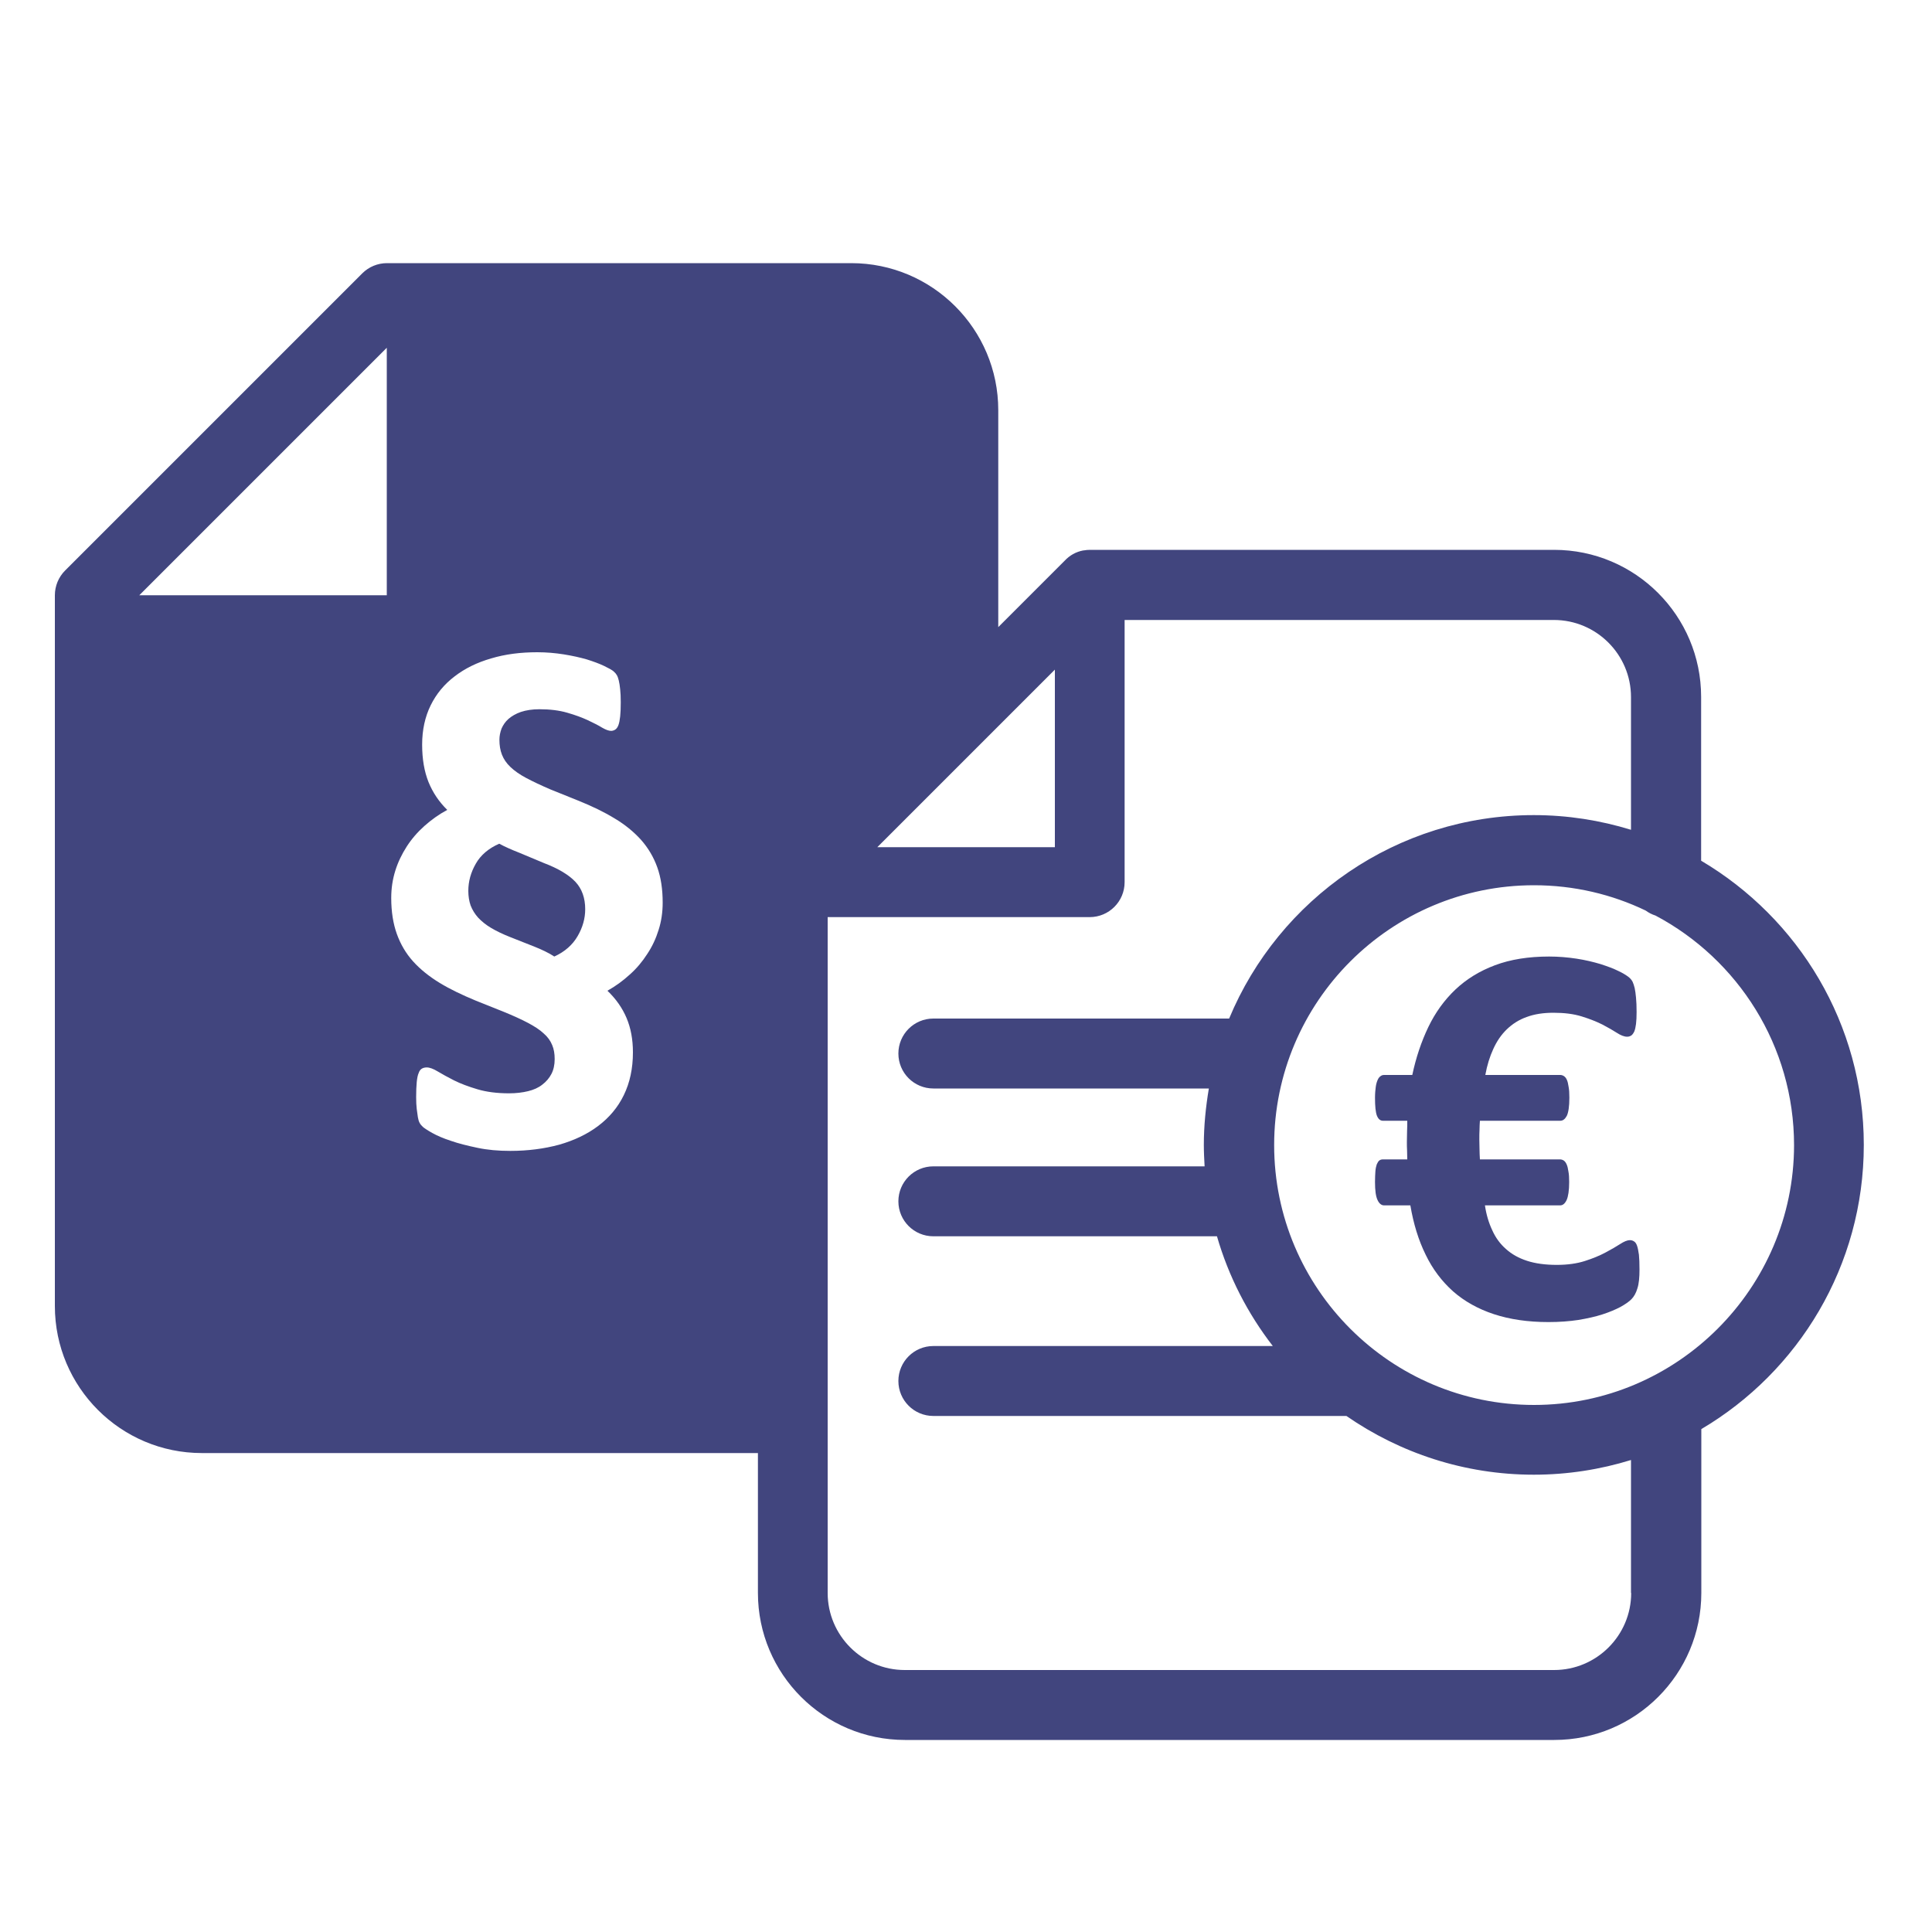 <?xml version="1.0" encoding="utf-8"?>
<!-- Generator: Adobe Illustrator 24.0.0, SVG Export Plug-In . SVG Version: 6.00 Build 0)  -->
<svg version="1.1" id="Ebene_1" xmlns="http://www.w3.org/2000/svg" xmlns:xlink="http://www.w3.org/1999/xlink" x="0px" y="0px"
	 viewBox="0 0 100 100" style="enable-background:new 0 0 100 100;" xml:space="preserve">
<g>
	<path fill="#41457e" d="M84.73,64.47c-0.04-0.11-0.09-0.18-0.16-0.22c-0.06-0.04-0.13-0.06-0.21-0.06c-0.13,0-0.3,0.07-0.5,0.2
		c-0.2,0.13-0.46,0.28-0.76,0.44s-0.66,0.31-1.07,0.44c-0.41,0.13-0.89,0.2-1.45,0.2c-0.59,0-1.11-0.07-1.54-0.21
		c-0.43-0.14-0.79-0.34-1.09-0.61c-0.3-0.26-0.54-0.59-0.71-0.97c-0.18-0.38-0.31-0.81-0.38-1.29h3.89c0.14,0,0.25-0.09,0.34-0.28
		c0.08-0.18,0.13-0.49,0.13-0.93c0-0.22-0.01-0.4-0.04-0.55c-0.02-0.15-0.05-0.27-0.09-0.36c-0.04-0.09-0.09-0.16-0.15-0.2
		s-0.13-0.06-0.19-0.06H76.6c-0.01-0.18-0.02-0.35-0.02-0.52s-0.01-0.33-0.01-0.5c0-0.19,0-0.36,0.01-0.52
		c0-0.16,0.01-0.31,0.02-0.46h4.16c0.14,0,0.25-0.09,0.34-0.26c0.08-0.17,0.13-0.48,0.13-0.93c0-0.23-0.01-0.42-0.04-0.57
		c-0.02-0.15-0.05-0.27-0.09-0.36c-0.04-0.09-0.09-0.15-0.15-0.19c-0.06-0.04-0.13-0.06-0.19-0.06h-3.88
		c0.09-0.5,0.23-0.95,0.41-1.34c0.18-0.4,0.41-0.74,0.7-1.02s0.63-0.5,1.03-0.64c0.4-0.15,0.86-0.22,1.39-0.22
		c0.56,0,1.04,0.06,1.46,0.19c0.42,0.13,0.77,0.27,1.07,0.42c0.3,0.16,0.55,0.3,0.75,0.43c0.2,0.13,0.38,0.2,0.53,0.2
		c0.08,0,0.14-0.02,0.21-0.06c0.06-0.04,0.11-0.11,0.16-0.21c0.04-0.1,0.07-0.23,0.09-0.39c0.02-0.16,0.03-0.37,0.03-0.62
		c0-0.29-0.01-0.54-0.03-0.74c-0.02-0.2-0.04-0.37-0.07-0.5c-0.03-0.13-0.07-0.24-0.11-0.33c-0.05-0.09-0.12-0.18-0.23-0.26
		s-0.28-0.19-0.52-0.3c-0.24-0.12-0.54-0.23-0.91-0.35c-0.37-0.11-0.78-0.21-1.24-0.28c-0.46-0.07-0.93-0.11-1.42-0.11
		c-1.07,0-2,0.15-2.8,0.45c-0.8,0.3-1.48,0.72-2.05,1.26c-0.57,0.54-1.04,1.19-1.4,1.94c-0.36,0.75-0.64,1.58-0.83,2.48h-1.46
		c-0.07,0-0.13,0.02-0.18,0.06c-0.06,0.04-0.11,0.1-0.15,0.19c-0.04,0.09-0.08,0.21-0.1,0.36s-0.04,0.34-0.04,0.57
		c0,0.44,0.03,0.75,0.1,0.93c0.07,0.17,0.17,0.26,0.31,0.26h1.26c0,0.17,0,0.35-0.01,0.53c0,0.18-0.01,0.37-0.01,0.56
		c0,0.15,0,0.3,0.01,0.46c0,0.16,0.01,0.3,0.01,0.45h-1.26c-0.08,0-0.14,0.02-0.19,0.06c-0.05,0.04-0.09,0.11-0.13,0.2
		c-0.03,0.09-0.06,0.21-0.07,0.36s-0.02,0.33-0.02,0.55c0,0.43,0.04,0.74,0.13,0.93c0.08,0.18,0.2,0.28,0.34,0.28h1.36
		c0.16,0.95,0.42,1.8,0.79,2.55c0.36,0.75,0.84,1.38,1.42,1.9c0.58,0.51,1.29,0.91,2.11,1.18c0.82,0.27,1.76,0.41,2.83,0.41
		c0.57,0,1.08-0.04,1.55-0.11c0.47-0.08,0.88-0.17,1.25-0.29s0.67-0.25,0.92-0.38c0.25-0.14,0.44-0.27,0.57-0.4
		c0.13-0.13,0.24-0.32,0.31-0.56c0.08-0.24,0.11-0.57,0.11-0.98c0-0.32-0.01-0.58-0.03-0.77C84.8,64.73,84.77,64.58,84.73,64.47z"/>
	<path fill="#41457e" d="M96.47,59.26c0-6.26-3.38-11.73-8.42-14.71v-8.48c0-4.2-3.41-7.61-7.61-7.61H56.42c0,0,0,0,0,0c0,0,0,0,0,0
		c-0.11,0-0.22,0.01-0.33,0.03c-0.01,0-0.01,0-0.02,0c-0.38,0.07-0.71,0.26-0.96,0.53l-3.44,3.44V21.23c0-4.2-3.41-7.61-7.61-7.61
		H20.03c-0.48,0-0.94,0.19-1.28,0.53L3.37,29.53c-0.34,0.34-0.53,0.8-0.53,1.28V67.6c0,4.2,3.41,7.61,7.61,7.61h28.78v7.24
		c0,4.2,3.41,7.61,7.61,7.61h33.61c4.2,0,7.61-3.41,7.61-7.61v-8.48C93.09,71,96.47,65.52,96.47,59.26z M20.46,45.07
		c0.14-0.45,0.34-0.86,0.59-1.25c0.25-0.39,0.56-0.75,0.92-1.07c0.36-0.32,0.75-0.6,1.18-0.83c-0.43-0.42-0.75-0.9-0.97-1.44
		c-0.22-0.55-0.33-1.19-0.33-1.94c0-0.76,0.15-1.44,0.44-2.03s0.7-1.09,1.24-1.5c0.53-0.41,1.16-0.72,1.89-0.93
		c0.73-0.22,1.52-0.32,2.39-0.32c0.47,0,0.93,0.04,1.37,0.11c0.44,0.07,0.84,0.16,1.19,0.26c0.35,0.11,0.65,0.22,0.9,0.34
		c0.25,0.12,0.41,0.21,0.49,0.28c0.08,0.07,0.13,0.13,0.17,0.2c0.04,0.07,0.07,0.16,0.1,0.28c0.03,0.12,0.05,0.27,0.07,0.45
		c0.02,0.18,0.03,0.4,0.03,0.67c0,0.3-0.01,0.54-0.03,0.73c-0.02,0.19-0.05,0.34-0.09,0.45c-0.04,0.11-0.1,0.19-0.16,0.23
		c-0.06,0.04-0.14,0.07-0.22,0.07c-0.12,0-0.28-0.06-0.47-0.17c-0.19-0.12-0.44-0.24-0.73-0.38c-0.3-0.14-0.65-0.27-1.07-0.39
		c-0.41-0.12-0.89-0.18-1.44-0.18c-0.37,0-0.69,0.05-0.96,0.14c-0.26,0.09-0.48,0.22-0.64,0.36c-0.17,0.15-0.28,0.32-0.36,0.5
		c-0.07,0.19-0.11,0.38-0.11,0.58c0,0.29,0.04,0.54,0.13,0.77c0.09,0.23,0.23,0.44,0.44,0.64s0.48,0.39,0.82,0.57
		c0.34,0.18,0.76,0.38,1.25,0.59l1.44,0.58c0.72,0.29,1.34,0.59,1.88,0.92c0.54,0.32,1,0.7,1.37,1.11c0.37,0.42,0.65,0.89,0.84,1.42
		c0.19,0.53,0.28,1.14,0.28,1.83c0,0.5-0.07,0.97-0.21,1.41c-0.14,0.45-0.33,0.86-0.59,1.25c-0.25,0.39-0.55,0.75-0.9,1.06
		c-0.35,0.32-0.73,0.6-1.16,0.84c0.44,0.42,0.77,0.89,0.99,1.41c0.22,0.52,0.33,1.11,0.33,1.78c0,0.84-0.16,1.57-0.47,2.21
		c-0.31,0.64-0.76,1.17-1.33,1.6c-0.57,0.43-1.25,0.75-2.02,0.97c-0.78,0.21-1.62,0.32-2.53,0.32c-0.62,0-1.18-0.05-1.7-0.16
		c-0.52-0.11-0.97-0.22-1.37-0.36c-0.4-0.13-0.72-0.27-0.97-0.41c-0.25-0.14-0.41-0.25-0.48-0.31c-0.07-0.07-0.13-0.13-0.17-0.21
		c-0.04-0.07-0.07-0.17-0.09-0.29c-0.02-0.12-0.04-0.26-0.06-0.43c-0.02-0.17-0.03-0.37-0.03-0.61c0-0.32,0.01-0.58,0.03-0.78
		c0.02-0.2,0.05-0.36,0.1-0.47c0.04-0.12,0.1-0.19,0.17-0.23c0.07-0.04,0.15-0.06,0.25-0.06c0.15,0,0.34,0.07,0.57,0.21
		c0.23,0.14,0.51,0.29,0.84,0.46c0.34,0.17,0.74,0.32,1.21,0.46c0.47,0.14,1.02,0.21,1.64,0.21c0.36,0,0.69-0.04,0.98-0.11
		c0.29-0.07,0.54-0.18,0.74-0.34c0.2-0.15,0.36-0.34,0.47-0.55c0.11-0.21,0.17-0.47,0.17-0.77c0-0.28-0.04-0.52-0.13-0.73
		c-0.09-0.22-0.23-0.42-0.44-0.6c-0.2-0.19-0.48-0.37-0.82-0.55c-0.34-0.18-0.76-0.37-1.25-0.57l-1.45-0.58
		c-0.7-0.29-1.33-0.59-1.87-0.92c-0.54-0.33-1-0.7-1.37-1.11c-0.37-0.41-0.65-0.89-0.84-1.42c-0.19-0.53-0.29-1.15-0.29-1.86
		C20.25,45.98,20.32,45.52,20.46,45.07z M51.13,38.13c0.01-0.01,0.01-0.02,0.02-0.02l3.45-3.45v9.19h-9.19L51.13,38.13z M20.02,18
		v12.81H7.21L20.02,18z M84.43,82.45c0,2.2-1.79,3.99-3.99,3.99H46.83c-2.2,0-3.99-1.79-3.99-3.99V73.4c0,0,0,0,0,0V47.47h13.56
		c1,0,1.81-0.81,1.81-1.81V32.09h22.22c2.2,0,3.99,1.79,3.99,3.99v6.87c-1.59-0.49-3.28-0.76-5.03-0.76
		c-7.1,0-13.2,4.35-15.77,10.53H48.31c-1,0-1.81,0.81-1.81,1.81s0.81,1.81,1.81,1.81h14.26c-0.16,0.95-0.26,1.93-0.26,2.92
		c0,0.37,0.02,0.75,0.04,1.11H48.31c-1,0-1.81,0.81-1.81,1.81c0,1,0.81,1.81,1.81,1.81h14.68c0.6,2.08,1.59,4,2.89,5.68H48.31
		c-1,0-1.81,0.81-1.81,1.81c0,1,0.81,1.81,1.81,1.81h21.38c2.76,1.91,6.1,3.04,9.7,3.04c1.75,0,3.44-0.27,5.03-0.76V82.45z
		 M79.4,72.72c-7.42,0-13.45-6.03-13.45-13.45s6.03-13.45,13.45-13.45c2.07,0,4.03,0.47,5.78,1.31c0.15,0.11,0.32,0.2,0.51,0.26
		c4.26,2.26,7.17,6.74,7.17,11.89C92.85,66.68,86.81,72.72,79.4,72.72z"/>
	<path fill="#41457e" d="M24.75,47.5c0.18,0.19,0.4,0.37,0.67,0.53c0.27,0.16,0.6,0.32,0.98,0.47l1.29,0.51c0.2,0.08,0.38,0.16,0.54,0.24
		c0.17,0.08,0.32,0.17,0.46,0.26c0.55-0.25,0.95-0.61,1.21-1.06c0.26-0.45,0.39-0.91,0.39-1.39c0-0.58-0.17-1.06-0.51-1.42
		c-0.34-0.36-0.89-0.69-1.63-0.97l-1.29-0.54c-0.2-0.08-0.38-0.15-0.55-0.23c-0.17-0.08-0.33-0.15-0.47-0.23
		c-0.55,0.24-0.96,0.59-1.21,1.03c-0.26,0.45-0.39,0.92-0.39,1.41c0,0.28,0.04,0.53,0.12,0.76C24.45,47.1,24.58,47.31,24.75,47.5z"
		/>
</g>
</svg>
